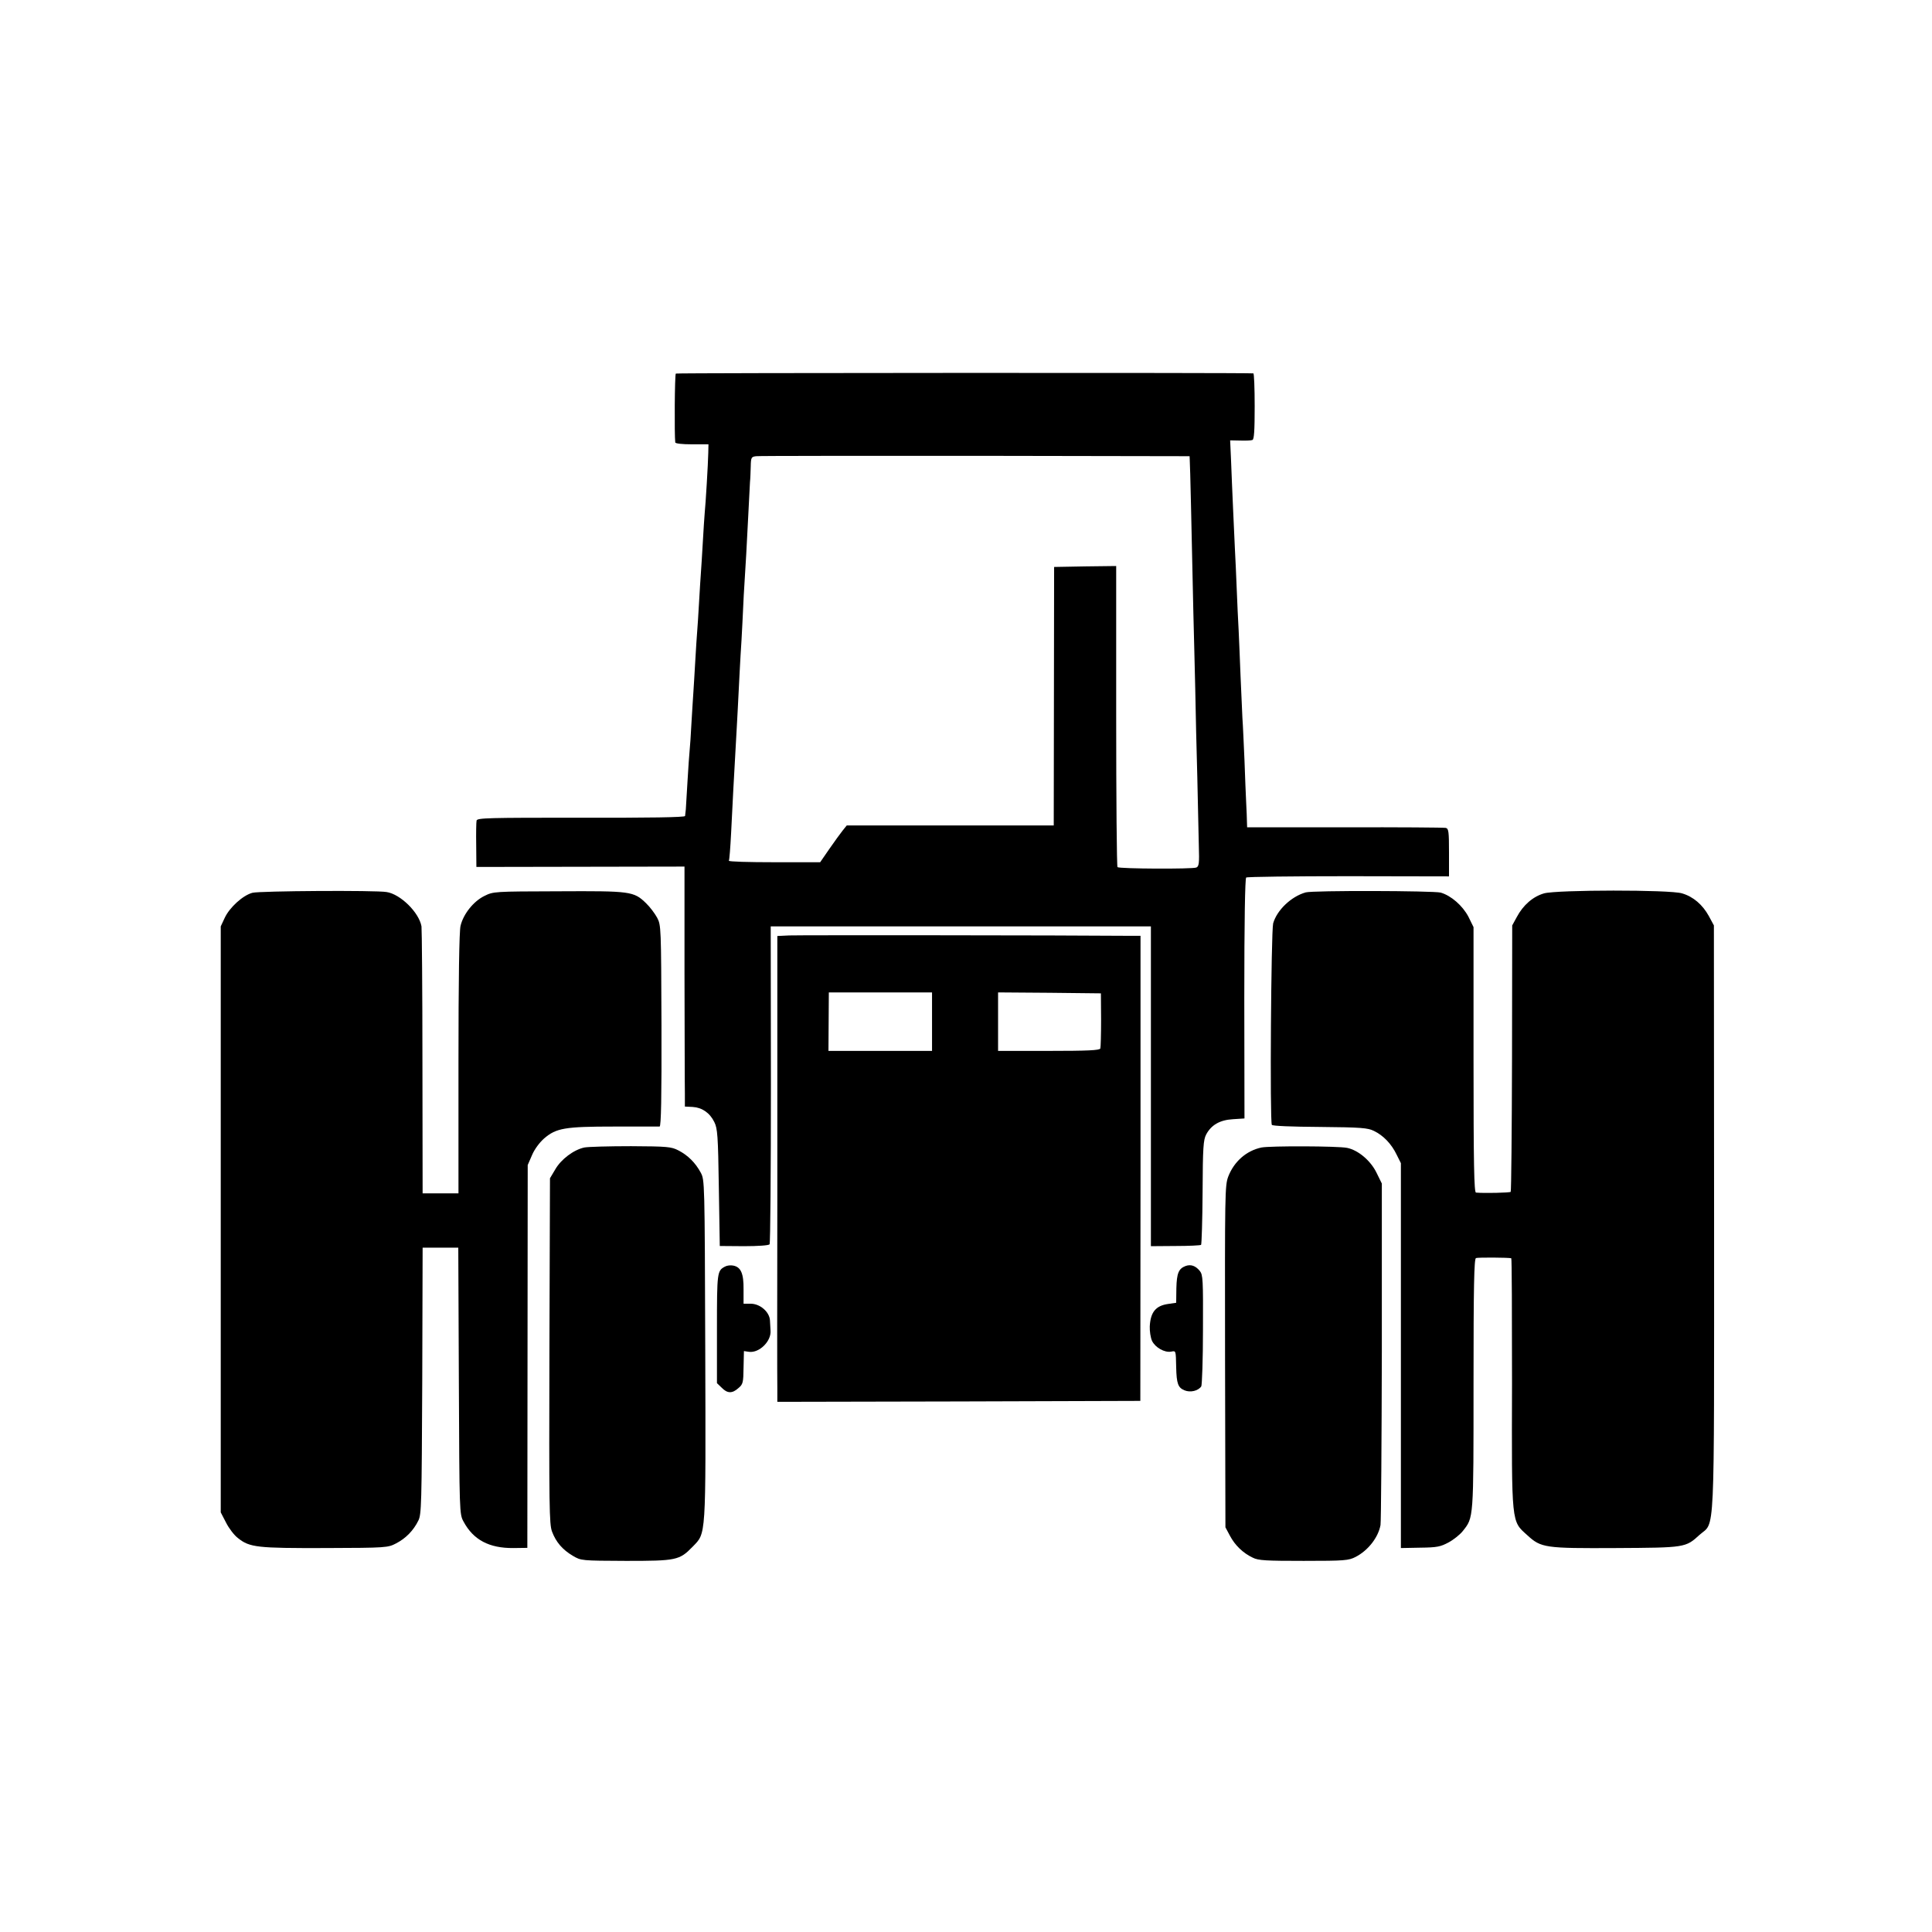 <?xml version="1.0" standalone="no"?>
<!DOCTYPE svg PUBLIC "-//W3C//DTD SVG 20010904//EN"
 "http://www.w3.org/TR/2001/REC-SVG-20010904/DTD/svg10.dtd">
<svg version="1.0" xmlns="http://www.w3.org/2000/svg"
 width="1024pt" height="1024pt" viewBox="0 0 1024 1024"
 preserveAspectRatio="xMidYMid meet">
<g transform="translate(0,1024) scale(0.1,-0.1)"
fill="#000000" stroke="none">
<path d="M3582 8260 c-6 -4 -8 -324 -3 -365 1 -6 37 -10 89 -10 l87 0 -1 -45
c-1 -56 -14 -273 -19 -320 -2 -19 -6 -89 -10 -155 -4 -66 -8 -138 -10 -160 -2
-22 -6 -94 -10 -160 -4 -66 -8 -136 -10 -155 -2 -19 -6 -89 -10 -155 -4 -66
-8 -140 -10 -165 -2 -25 -6 -97 -10 -160 -3 -63 -8 -131 -10 -150 -2 -19 -7
-91 -11 -160 -4 -69 -8 -136 -9 -150 -2 -14 -3 -29 -4 -35 -1 -7 -191 -10
-551 -9 -493 0 -550 -1 -554 -15 -2 -9 -3 -68 -2 -131 l1 -115 552 1 551 1 0
-566 c1 -311 1 -597 2 -636 l0 -70 41 -2 c50 -3 91 -31 115 -80 17 -34 20 -71
24 -348 l5 -309 128 -1 c75 0 132 4 136 10 4 6 7 387 7 848 l-1 837 1007 0
1008 0 0 -602 c0 -332 0 -713 0 -848 l0 -245 130 1 c71 0 132 3 136 6 3 4 7
130 8 280 1 236 4 277 19 305 27 51 73 77 142 81 l61 4 -1 635 c0 412 4 637
10 642 6 4 250 7 543 7 l532 -1 0 126 c0 112 -2 127 -17 131 -10 2 -251 4
-535 3 l-518 0 -1 30 c0 16 -2 62 -4 100 -2 39 -6 140 -9 225 -4 85 -8 187
-11 225 -2 39 -6 140 -10 225 -3 85 -8 193 -10 240 -3 47 -7 144 -10 215 -3
72 -7 171 -10 220 -2 50 -7 149 -10 220 -3 72 -8 180 -10 240 l-5 111 52 -1
c29 -1 59 0 66 3 9 3 12 48 12 178 0 96 -3 175 -7 175 -25 4 -3056 3 -3061 -1z
m2724 -461 c2 -22 9 -335 19 -804 3 -104 7 -287 10 -405 2 -118 7 -330 11
-470 3 -140 7 -304 8 -363 3 -91 1 -109 -13 -115 -20 -9 -409 -7 -418 2 -4 3
-7 364 -7 801 l0 795 -164 -2 -165 -3 -1 -685 -1 -685 -548 0 -549 0 -21 -26
c-12 -15 -44 -59 -71 -98 l-49 -71 -244 0 c-134 0 -242 3 -240 8 3 4 8 70 12
147 8 168 13 257 30 560 2 39 7 124 10 190 3 66 8 152 10 190 3 39 7 117 10
175 4 95 8 172 20 360 2 36 7 130 11 210 4 80 8 159 9 175 2 17 3 53 4 82 1
49 3 52 29 55 15 2 538 2 1162 2 l1135 -2 1 -23z"/>
<path d="M1338 5508 c-50 -13 -121 -77 -147 -133 l-21 -45 0 -1553 0 -1553 28
-54 c15 -30 43 -67 63 -82 62 -50 103 -54 464 -53 325 1 331 2 375 25 50 26
91 67 117 120 17 32 18 89 21 741 l2 706 95 0 94 0 3 -706 c3 -702 3 -706 25
-746 52 -97 136 -141 264 -140 l74 1 1 1014 1 1015 23 53 c13 31 40 67 64 88
64 55 110 63 371 63 127 0 235 0 241 0 8 1 11 153 10 534 -2 523 -2 533 -23
573 -12 22 -38 57 -59 77 -65 63 -81 65 -465 63 -341 -1 -344 -1 -392 -25 -57
-28 -111 -95 -126 -158 -7 -27 -11 -279 -11 -730 l0 -688 -95 0 -95 0 -1 695
c0 382 -3 706 -5 720 -13 74 -112 171 -185 182 -59 10 -672 6 -711 -4z"/>
<path d="M6920 5510 c-77 -22 -152 -94 -172 -164 -11 -44 -18 -1049 -7 -1068
4 -6 105 -10 255 -11 219 -2 253 -5 286 -21 50 -24 93 -69 120 -125 l23 -46 0
-1020 0 -1020 102 2 c90 1 108 5 151 28 26 14 60 41 75 60 58 73 57 59 57 780
0 521 3 664 13 667 10 4 172 3 187 -1 3 0 4 -298 4 -660 -2 -757 -4 -731 81
-808 73 -67 93 -70 470 -68 367 2 369 2 443 70 83 74 77 -66 77 1680 l-1 1550
-27 50 c-33 60 -83 103 -142 120 -64 20 -662 19 -731 0 -59 -17 -111 -62 -145
-126 l-24 -44 -1 -703 c-1 -386 -4 -705 -7 -709 -5 -5 -141 -8 -184 -4 -10 1
-13 149 -13 704 l0 703 -27 55 c-31 59 -92 112 -147 128 -40 10 -679 12 -716
1z"/>
<path d="M4183 5282 l-63 -3 0 -242 c0 -133 0 -656 0 -1162 -1 -506 -1 -953 0
-993 l0 -72 962 2 962 3 1 1232 0 1233 -60 0 c-333 3 -1755 4 -1802 2z m757
-457 l0 -155 -274 0 -275 0 1 155 1 155 274 0 273 0 0 -155z m896 10 c0 -77
-2 -146 -4 -152 -3 -10 -67 -13 -273 -13 l-269 0 0 155 0 155 273 -2 272 -3 1
-140z"/>
<path d="M3097 4158 c-56 -12 -123 -62 -154 -116 l-28 -47 -3 -915 c-2 -825
-1 -919 14 -958 21 -56 56 -96 110 -128 44 -26 45 -26 282 -27 267 0 283 3
353 75 72 75 70 35 67 1043 -3 899 -3 900 -24 940 -28 52 -68 92 -119 118 -37
19 -58 21 -250 22 -116 0 -228 -3 -248 -7z"/>
<path d="M6686 4158 c-80 -17 -145 -74 -176 -154 -18 -48 -18 -89 -17 -955 l2
-904 24 -45 c27 -51 70 -92 121 -116 29 -15 70 -17 270 -17 218 0 238 2 275
21 66 34 120 103 132 169 3 21 6 437 7 924 l0 886 -28 57 c-31 64 -97 120
-156 132 -47 10 -409 11 -454 2z"/>
<path d="M3843 3527 c-42 -22 -43 -29 -43 -329 l0 -289 25 -24 c30 -31 56 -32
89 -2 24 20 26 29 27 109 l2 87 27 -4 c55 -7 119 57 114 113 -1 12 -2 36 -3
53 -2 45 -52 89 -102 89 l-38 0 0 76 c1 84 -14 118 -54 126 -14 3 -33 1 -44
-5z"/>
<path d="M6284 3530 c-37 -14 -47 -38 -49 -118 l-1 -77 -41 -6 c-67 -9 -95
-43 -99 -119 -1 -25 4 -59 12 -77 17 -35 66 -63 101 -57 26 5 25 8 27 -83 2
-87 10 -108 44 -122 31 -13 73 -3 89 21 4 7 9 143 9 301 1 265 0 290 -17 311
-22 27 -47 36 -75 26z"/>
</g>
</svg>
